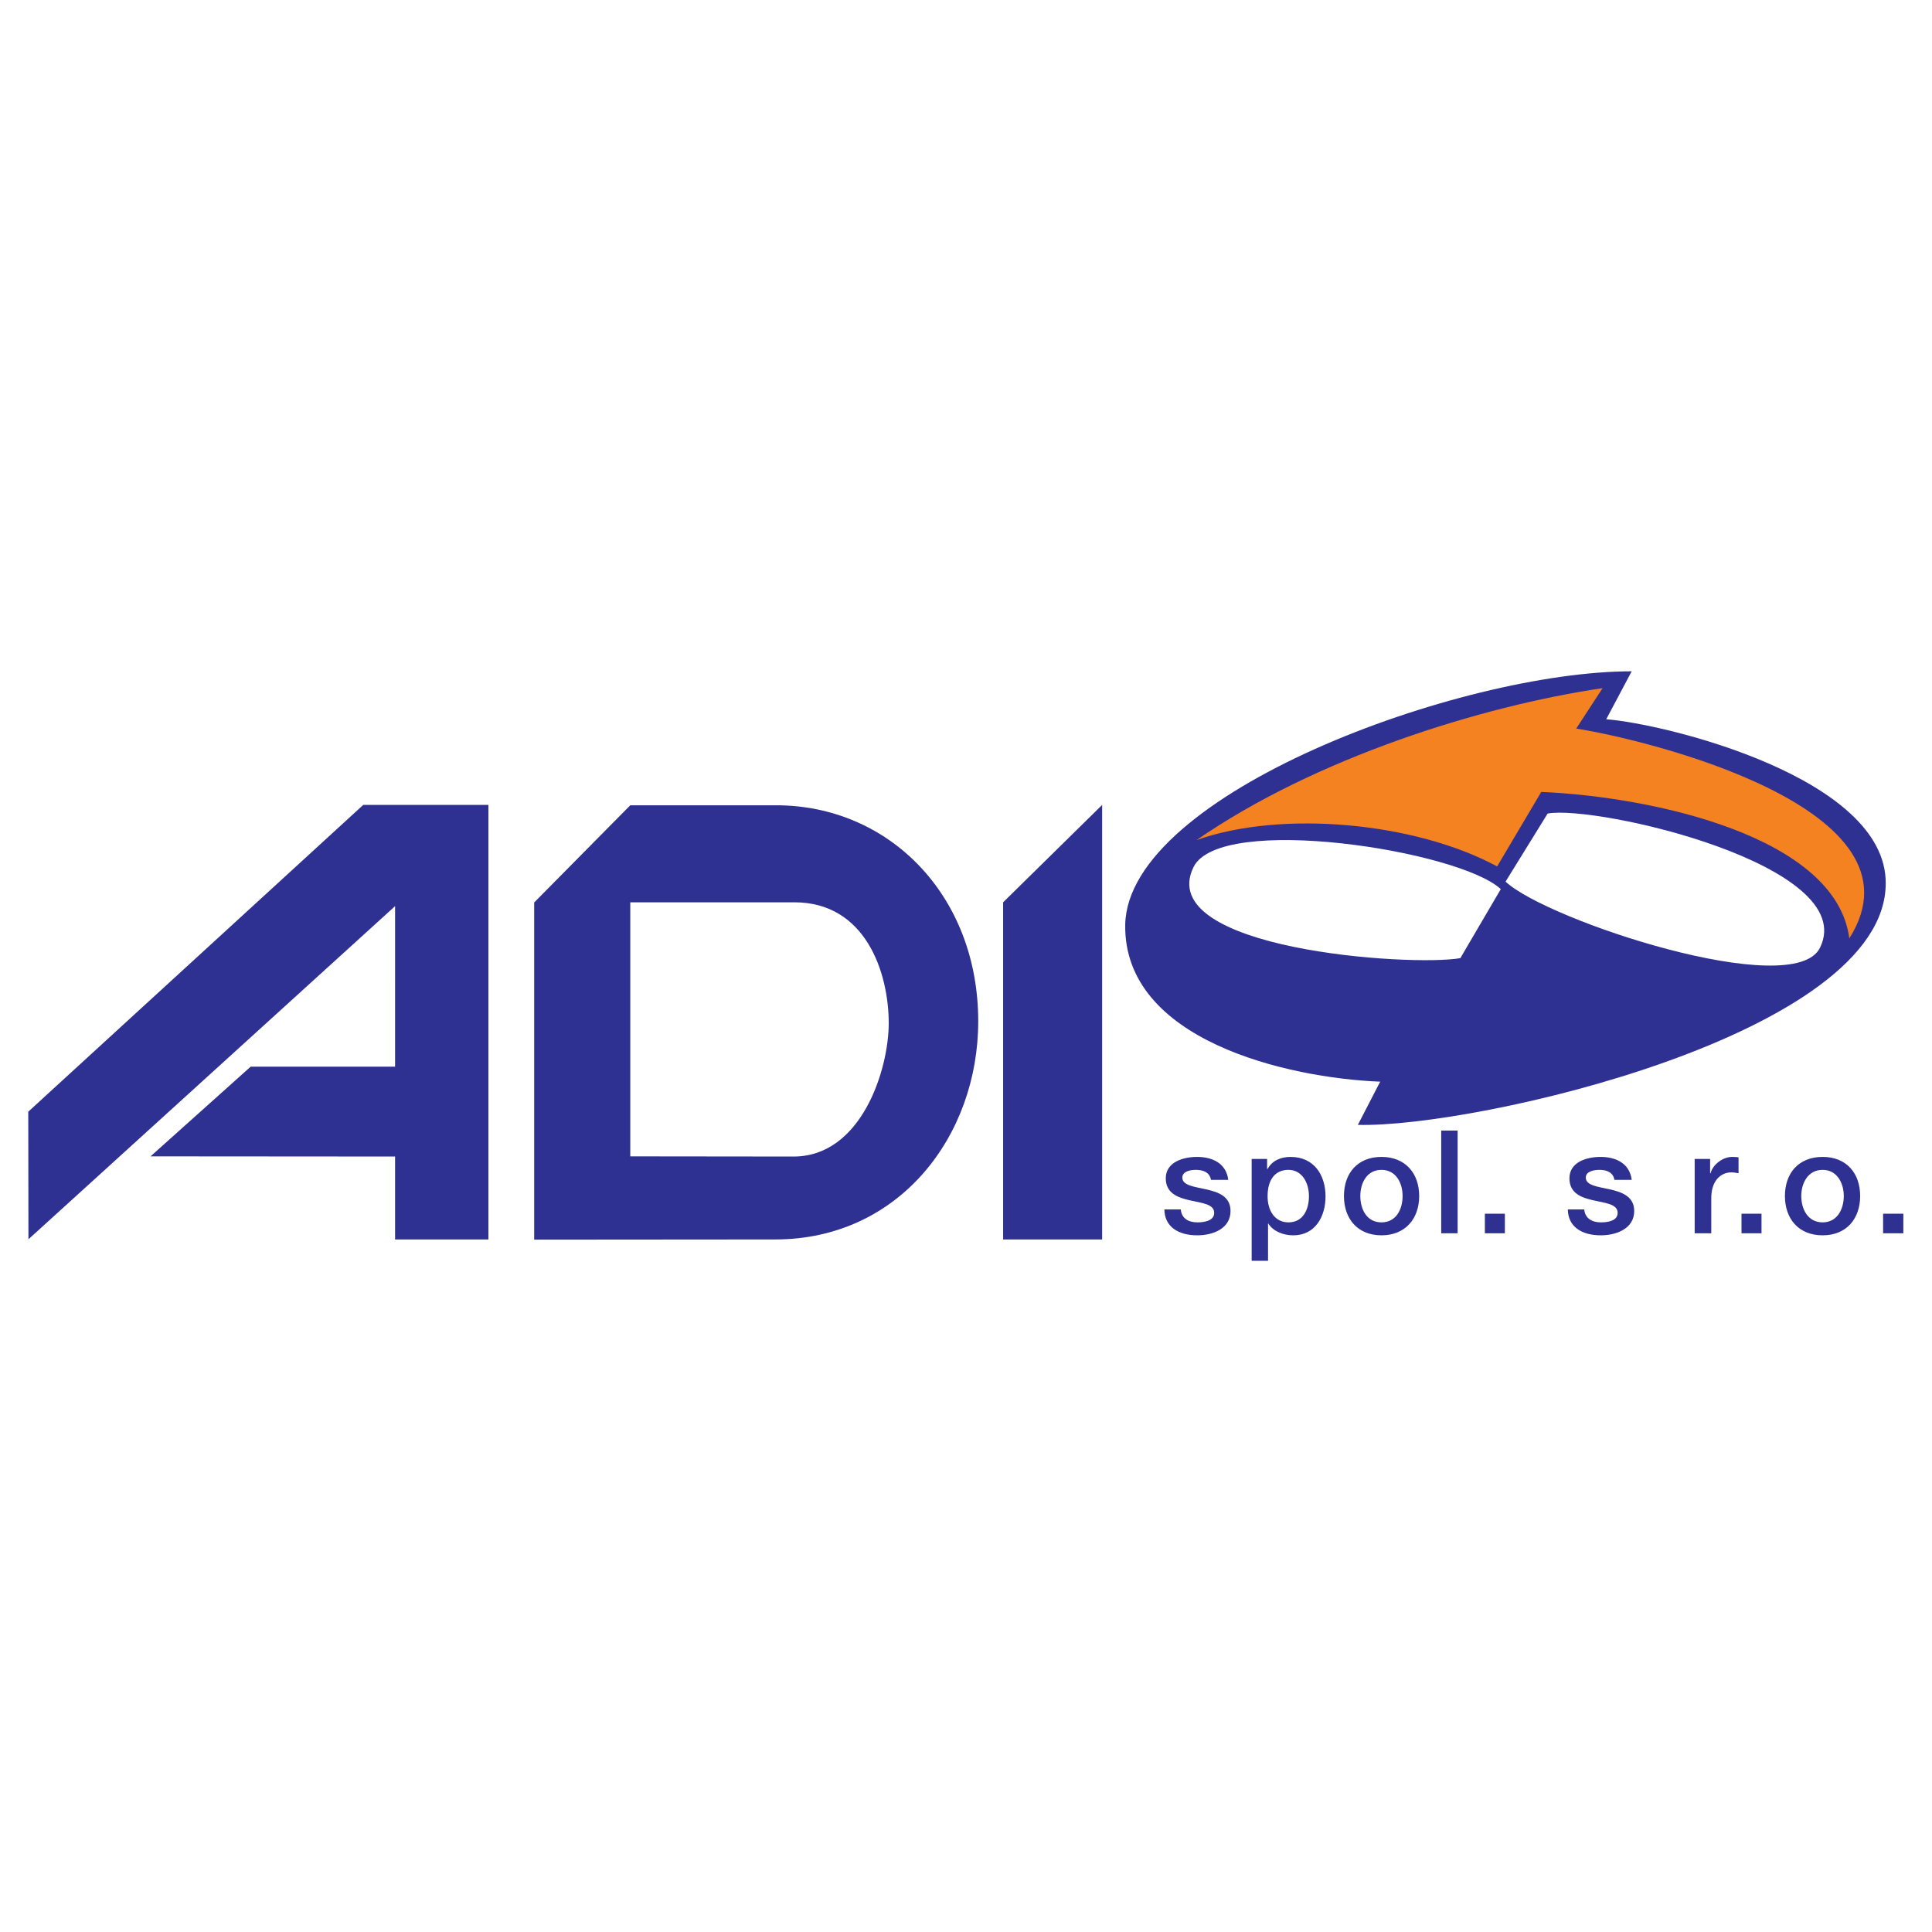 <?xml version="1.0" encoding="utf-8"?>
<!-- Generator: Adobe Illustrator 13.0.0, SVG Export Plug-In . SVG Version: 6.00 Build 14576)  -->
<!DOCTYPE svg PUBLIC "-//W3C//DTD SVG 1.0//EN" "http://www.w3.org/TR/2001/REC-SVG-20010904/DTD/svg10.dtd">
<svg version="1.0" id="Layer_1" xmlns="http://www.w3.org/2000/svg" xmlns:xlink="http://www.w3.org/1999/xlink" x="0px" y="0px"
	 width="192.756px" height="192.756px" viewBox="0 0 192.756 192.756" enable-background="new 0 0 192.756 192.756"
	 xml:space="preserve">
<g>
	<polygon fill-rule="evenodd" clip-rule="evenodd" fill="#FFFFFF" points="0,0 192.756,0 192.756,192.756 0,192.756 0,0 	"/>
	<path fill-rule="evenodd" clip-rule="evenodd" fill="#2E3192" d="M150.209,87.959l4.201-6.793
		c4.895-0.876,31.191,5.15,27.174,13.386C178.953,99.921,154.338,91.831,150.209,87.959L150.209,87.959z M149.734,88.708
		l-4.035,6.885c-4.895,0.876-30.625-0.858-26.625-9.077C121.703,81.111,145.607,84.854,149.734,88.708L149.734,88.708z
		 M160.254,71.761c5.936,0.457,27.939,5.844,27.885,16.362c0.02,15.066-40.941,24.416-52.666,24.105l2.229-4.31
		c-9.26-0.365-25.621-4.127-25.439-15.668c0.273-13.057,33.438-25.274,50.531-25.274L160.254,71.761L160.254,71.761z"/>
	<path fill-rule="evenodd" clip-rule="evenodd" fill="#2E3192" d="M48.73,80.307v43.353h-9.313v-8.272l-24.397-0.018l9.989-8.948
		h14.408V90.406L2.838,123.643L2.82,110.914l33.419-30.607H48.73L48.73,80.307z M77.364,80.344
		c11.286-0.037,20.234,8.949,20.234,21.549c0,11.432-7.871,21.75-20.234,21.768l-24.069,0.019V90.041l9.587-9.697H77.364
		L77.364,80.344z M109.961,80.307v43.353h-9.879V90.023L109.961,80.307L109.961,80.307z M79.263,90.023
		c7.067,0,9.405,6.958,9.405,12.071c0,4.583-2.703,13.294-9.496,13.294l-16.289-0.018V90.023H79.263L79.263,90.023z"/>
	<path fill-rule="evenodd" clip-rule="evenodd" fill="#F58220" d="M119.385,83.813c11.832-8.181,28.379-13.367,40.504-15.157
		l-2.629,4.036c6.756,1.041,35.518,7.926,27.246,20.928c-1.316-10.172-19.633-14.135-30.734-14.609l-4.402,7.433
		C141.188,82.024,127.857,80.801,119.385,83.813L119.385,83.813z"/>
	<path fill-rule="evenodd" clip-rule="evenodd" fill="#2E3192" d="M116.17,120.663c0.023,1.746,1.406,2.585,3.289,2.585
		c1.541,0,3.311-0.657,3.311-2.427c0-1.451-1.203-1.882-2.404-2.154c-1.201-0.271-2.404-0.385-2.404-1.179
		c0-0.657,0.885-0.771,1.338-0.771c0.727,0,1.385,0.228,1.52,0.998h1.725c-0.205-1.655-1.588-2.29-3.107-2.29
		c-1.361,0-3.129,0.498-3.129,2.132c0,1.496,1.201,1.927,2.404,2.199c1.178,0.272,2.381,0.363,2.426,1.202
		c0.045,0.861-1.043,0.998-1.656,0.998c-0.885,0-1.586-0.363-1.678-1.293H116.17L116.17,120.663z M124.879,125.788h1.633v-3.719
		h0.021c0.521,0.816,1.543,1.179,2.496,1.179c2.199,0,3.219-1.882,3.219-3.878c0-2.154-1.156-3.945-3.492-3.945
		c-0.951,0-1.836,0.362-2.289,1.201h-0.047v-0.998h-1.541V125.788L124.879,125.788z M130.594,119.348
		c0,1.293-0.568,2.608-2.041,2.608c-1.338,0-2.086-1.135-2.086-2.608c0-1.587,0.701-2.631,2.086-2.631
		C129.891,116.717,130.594,117.987,130.594,119.348L130.594,119.348z M137.828,123.248c2.381,0,3.764-1.655,3.764-3.923
		s-1.383-3.9-3.764-3.9c-2.383,0-3.742,1.633-3.742,3.9S135.445,123.248,137.828,123.248L137.828,123.248z M137.828,121.956
		c-1.475,0-2.109-1.315-2.109-2.631c0-1.271,0.635-2.608,2.109-2.608c1.473,0,2.109,1.338,2.109,2.608
		C139.938,120.641,139.301,121.956,137.828,121.956L137.828,121.956z M143.791,123.044h1.635v-10.25h-1.635V123.044L143.791,123.044
		z M148.146,123.044h1.996v-1.95h-1.996V123.044L148.146,123.044z M156.424,120.663c0.021,1.746,1.406,2.585,3.287,2.585
		c1.543,0,3.334-0.657,3.334-2.427c0-1.451-1.225-1.882-2.402-2.154c-1.227-0.271-2.428-0.385-2.428-1.179
		c0-0.657,0.885-0.771,1.361-0.771c0.703,0,1.361,0.228,1.496,0.998h1.725c-0.205-1.655-1.588-2.29-3.107-2.29
		c-1.361,0-3.107,0.498-3.107,2.132c0,1.496,1.18,1.927,2.381,2.199c1.203,0.272,2.383,0.363,2.428,1.202
		c0.045,0.861-1.021,0.998-1.656,0.998c-0.861,0-1.588-0.363-1.678-1.293H156.424L156.424,120.663z M169.078,123.044h1.656v-3.515
		c0-1.655,0.883-2.562,2.018-2.562c0.227,0,0.453,0.045,0.703,0.091v-1.588c-0.158-0.022-0.25-0.045-0.635-0.045
		c-0.998,0-1.973,0.839-2.154,1.633h-0.047v-1.43h-1.541V123.044L169.078,123.044z M173.75,123.044h1.996v-1.95h-1.996V123.044
		L173.75,123.044z M181.846,123.248c2.381,0,3.742-1.655,3.742-3.923s-1.361-3.9-3.742-3.9c-2.404,0-3.764,1.633-3.764,3.9
		S179.441,123.248,181.846,123.248L181.846,123.248z M181.846,121.956c-1.475,0-2.133-1.315-2.133-2.631
		c0-1.271,0.658-2.608,2.133-2.608c1.451,0,2.109,1.338,2.109,2.608C183.955,120.641,183.297,121.956,181.846,121.956
		L181.846,121.956z M187.877,123.044h2.02v-1.95h-2.02V123.044L187.877,123.044z"/>
</g>
</svg>

